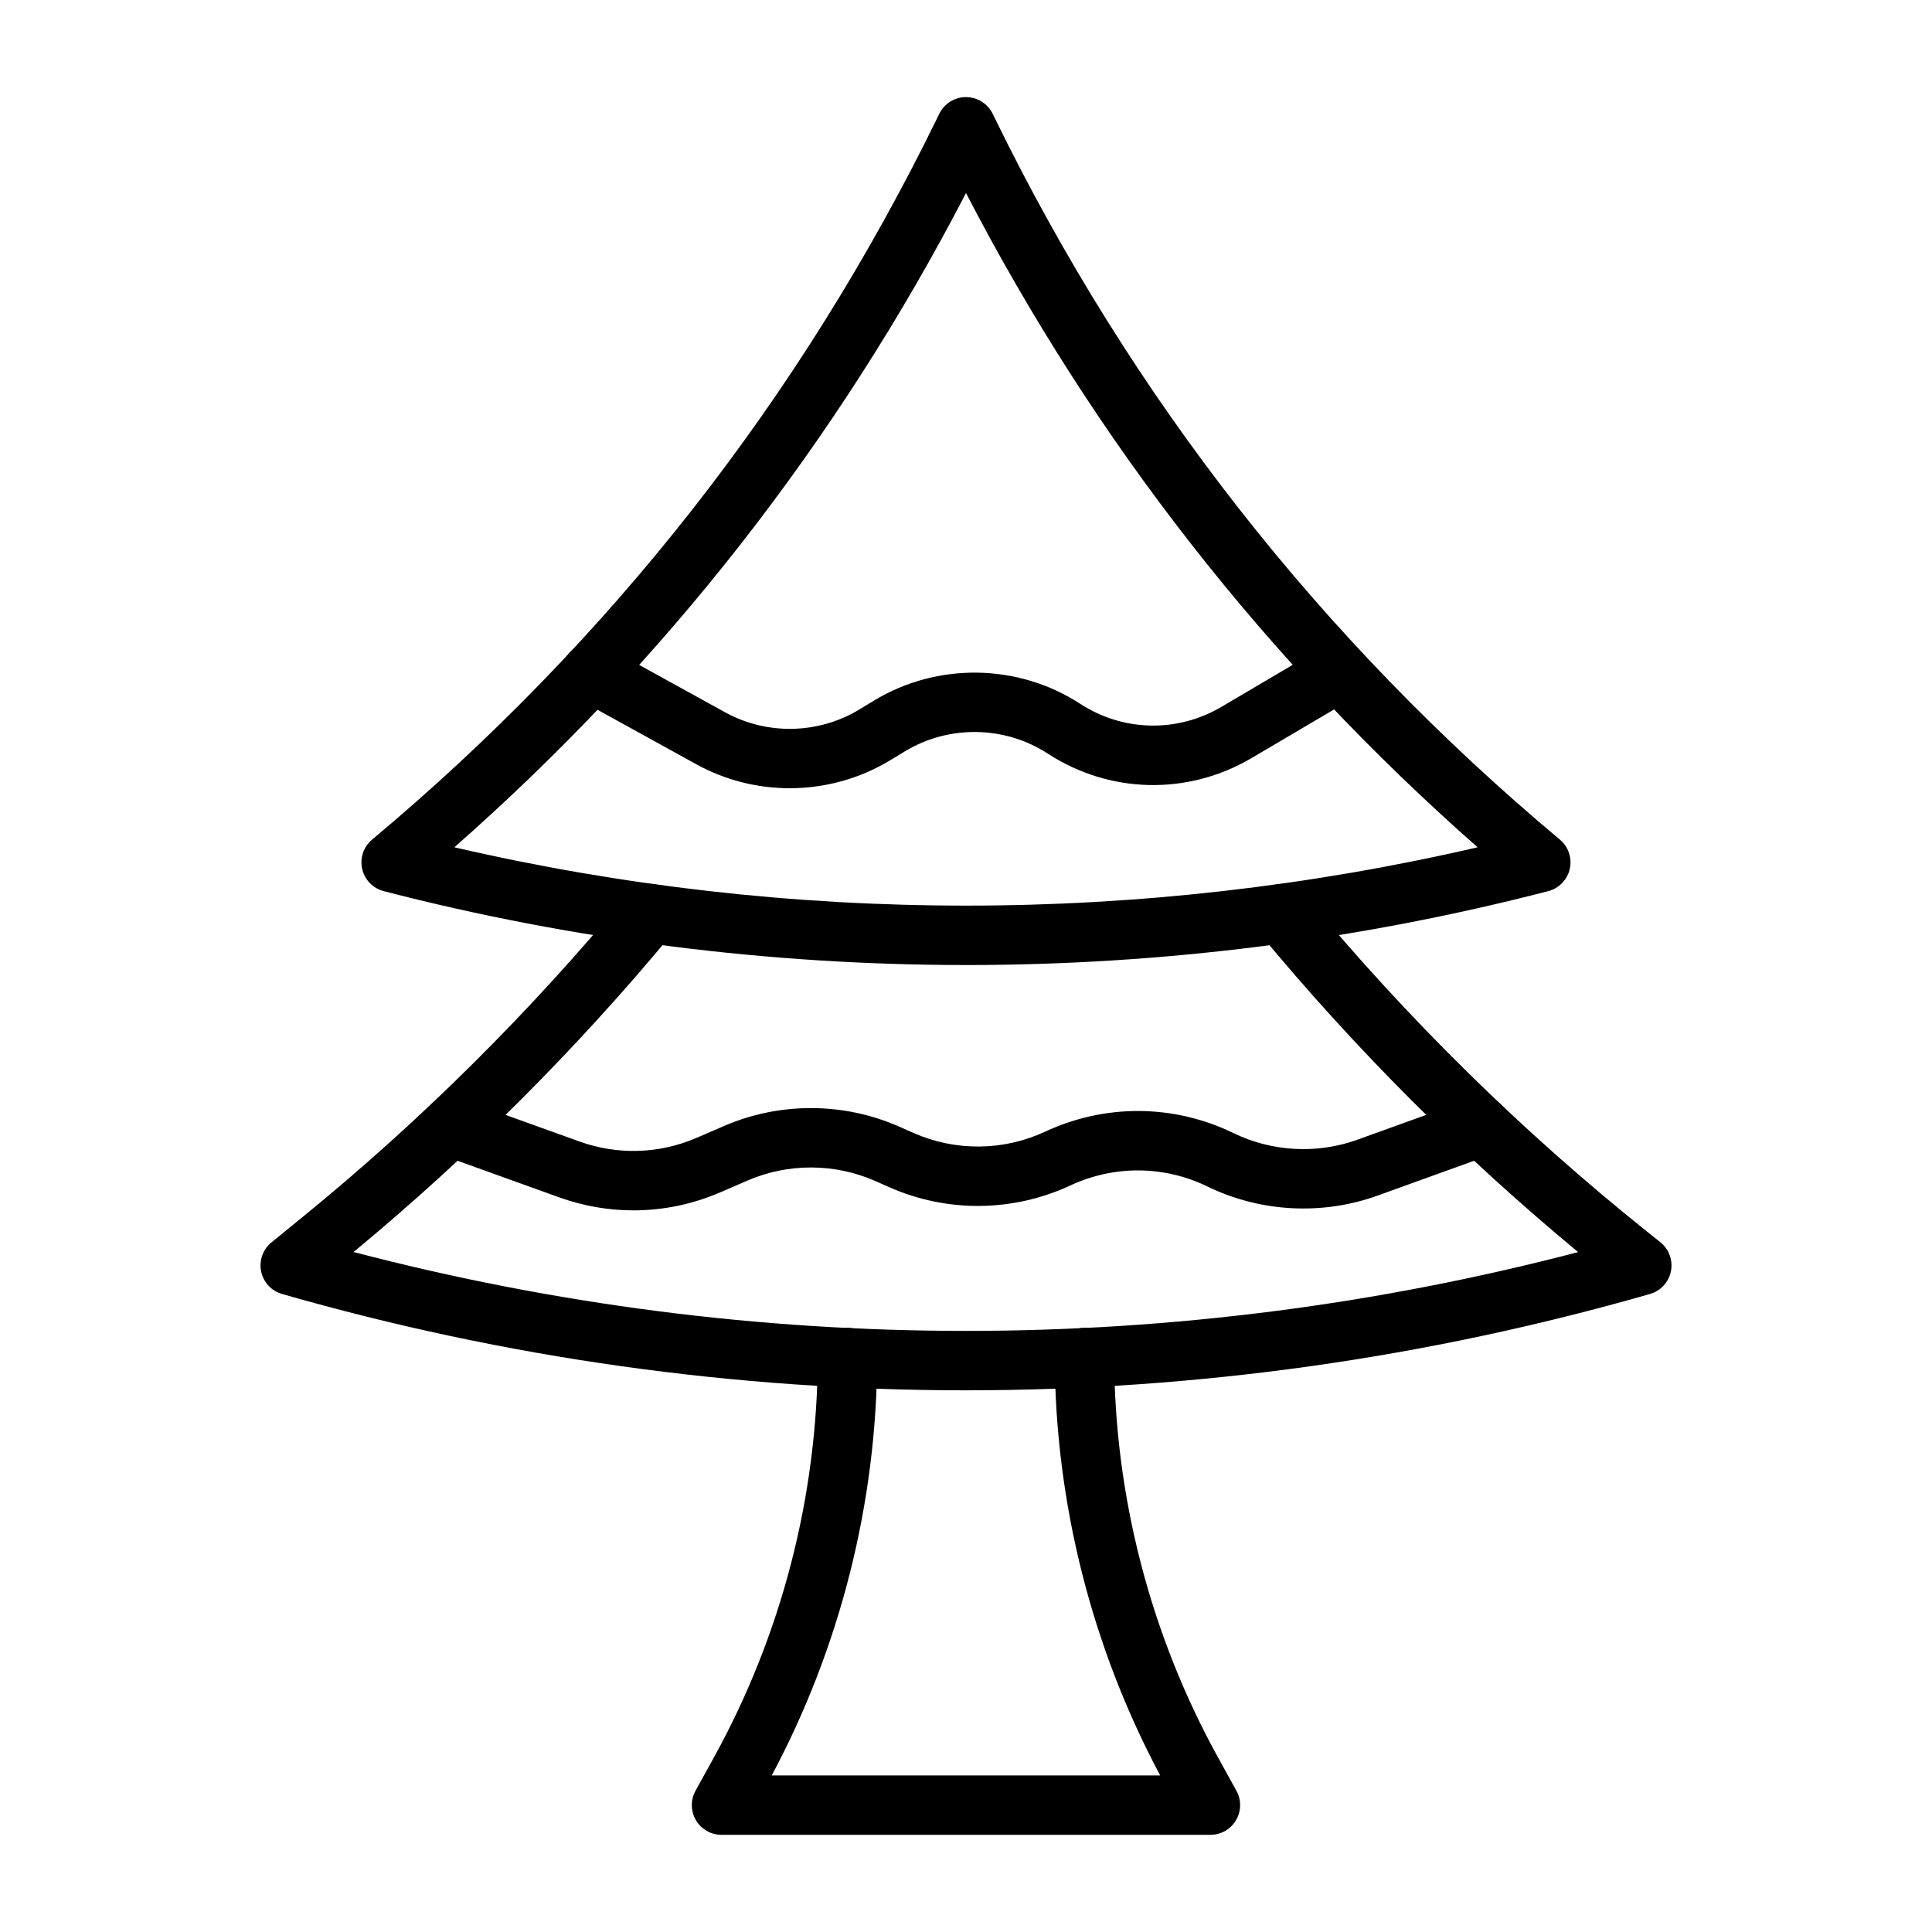 <?xml version="1.0" encoding="UTF-8"?>
<!-- Uploaded to: ICON Repo, www.iconrepo.com, Generator: ICON Repo Mixer Tools -->
<svg fill="#000000" width="800px" height="800px" version="1.1" viewBox="144 144 512 512" xmlns="http://www.w3.org/2000/svg">
 <g>
  <path d="m464.78 630.25h-129.57c-2.785 0-5.363-1.473-6.781-3.871-1.414-2.398-1.457-5.367-0.113-7.805l4.859-8.805c17.875-32.375 27.402-69.043 27.551-106.04 0.02-4.336 3.539-7.84 7.871-7.84h0.031c4.348 0.02 7.856 3.555 7.84 7.902-0.156 38.535-9.809 76.738-27.949 110.71h102.94c-18.141-33.969-27.797-72.176-27.949-110.71-0.02-4.348 3.492-7.887 7.84-7.902h0.031c4.332 0 7.856 3.504 7.871 7.84 0.148 36.992 9.676 73.656 27.551 106.04l4.859 8.805c1.348 2.438 1.305 5.406-0.113 7.805-1.41 2.398-3.988 3.871-6.773 3.871z"/>
  <path d="m311.87 464.76c-6.633 0-13.273-1.145-19.66-3.445l-31.469-11.328c-4.09-1.473-6.215-5.984-4.738-10.074 1.473-4.09 5.981-6.215 10.074-4.738l31.469 11.328c10.145 3.652 21.176 3.309 31.074-0.969l7.269-3.141c14.781-6.387 31.707-6.32 46.438 0.188l3.762 1.66c11.141 4.922 23.863 4.797 34.902-0.348 15.965-7.434 34.133-7.277 49.91 0.395 10.195 4.961 22.16 5.598 32.824 1.746l30.117-10.867c4.09-1.477 8.602 0.645 10.078 4.734 1.477 4.09-0.645 8.602-4.734 10.078l-30.117 10.867c-14.641 5.281-31.059 4.41-45.055-2.398-11.492-5.59-24.727-5.703-36.316-0.309-15.215 7.086-32.68 7.258-47.973 0.504l-3.762-1.66c-10.73-4.738-23.062-4.789-33.828-0.137l-7.269 3.141c-7.356 3.176-15.168 4.773-22.996 4.773z"/>
  <path d="m400 399.74c-51.918 0-103.83-6.523-154.31-19.578-2.734-0.707-4.879-2.824-5.625-5.551-0.742-2.727 0.031-5.641 2.027-7.637 0.164-0.164 0.34-0.324 0.52-0.473 63.258-52.906 113.66-117.27 149.8-191.3l0.508-1.047c1.32-2.703 4.066-4.418 7.074-4.418 3.008 0 5.754 1.715 7.074 4.418l0.512 1.047c36.141 74.027 86.543 138.39 149.8 191.3 2.262 1.891 3.277 4.891 2.629 7.769-0.648 2.879-2.852 5.152-5.707 5.891-50.473 13.055-102.39 19.582-154.3 19.582zm-135.59-31.199c89.027 20.609 182.14 20.609 271.17 0-55.852-49.156-101.38-107.37-135.58-173.38-34.207 66.012-79.73 124.23-135.59 173.38z"/>
  <path d="m400 512.45c-60.984 0-121.97-8.512-181.26-25.531-2.816-0.809-4.949-3.113-5.539-5.984-0.59-2.871 0.465-5.832 2.738-7.684l8.34-6.801c31.293-25.516 60.207-54.234 85.945-85.352 2.769-3.348 7.734-3.82 11.082-1.047 3.352 2.769 3.82 7.734 1.051 11.082-25.434 30.75-53.898 59.215-84.648 84.66 106.48 27.871 218.03 27.879 324.51 0.023-30.738-25.461-59.16-53.906-84.59-84.68-2.769-3.352-2.297-8.312 1.055-11.082 3.348-2.769 8.312-2.297 11.082 1.055 27.074 32.758 57.617 62.812 90.777 89.324l3.465 2.769c2.297 1.84 3.383 4.805 2.805 7.691-0.578 2.887-2.719 5.211-5.547 6.023-59.297 17.02-120.28 25.531-181.27 25.531z"/>
  <path d="m353.29 352.89c-8.535 0-17.078-2.113-24.781-6.363l-31.555-17.402c-3.809-2.102-5.191-6.887-3.09-10.695 2.098-3.809 6.891-5.191 10.695-3.09l31.555 17.402c11.117 6.133 24.766 5.856 35.621-0.723l3.93-2.383c16.727-10.133 38.121-9.805 54.523 0.832 0.02 0.012 0.035 0.023 0.051 0.035 11.395 7.41 25.75 7.723 37.461 0.82l26.922-15.871c3.746-2.207 8.57-0.961 10.781 2.785 2.207 3.746 0.961 8.57-2.785 10.781l-26.922 15.871c-16.875 9.949-37.559 9.508-53.988-1.148-0.02-0.012-0.035-0.023-0.055-0.035-11.375-7.398-26.223-7.633-37.828-0.598l-3.93 2.383c-8.141 4.922-17.371 7.398-26.605 7.398z"/>
 </g>
</svg>